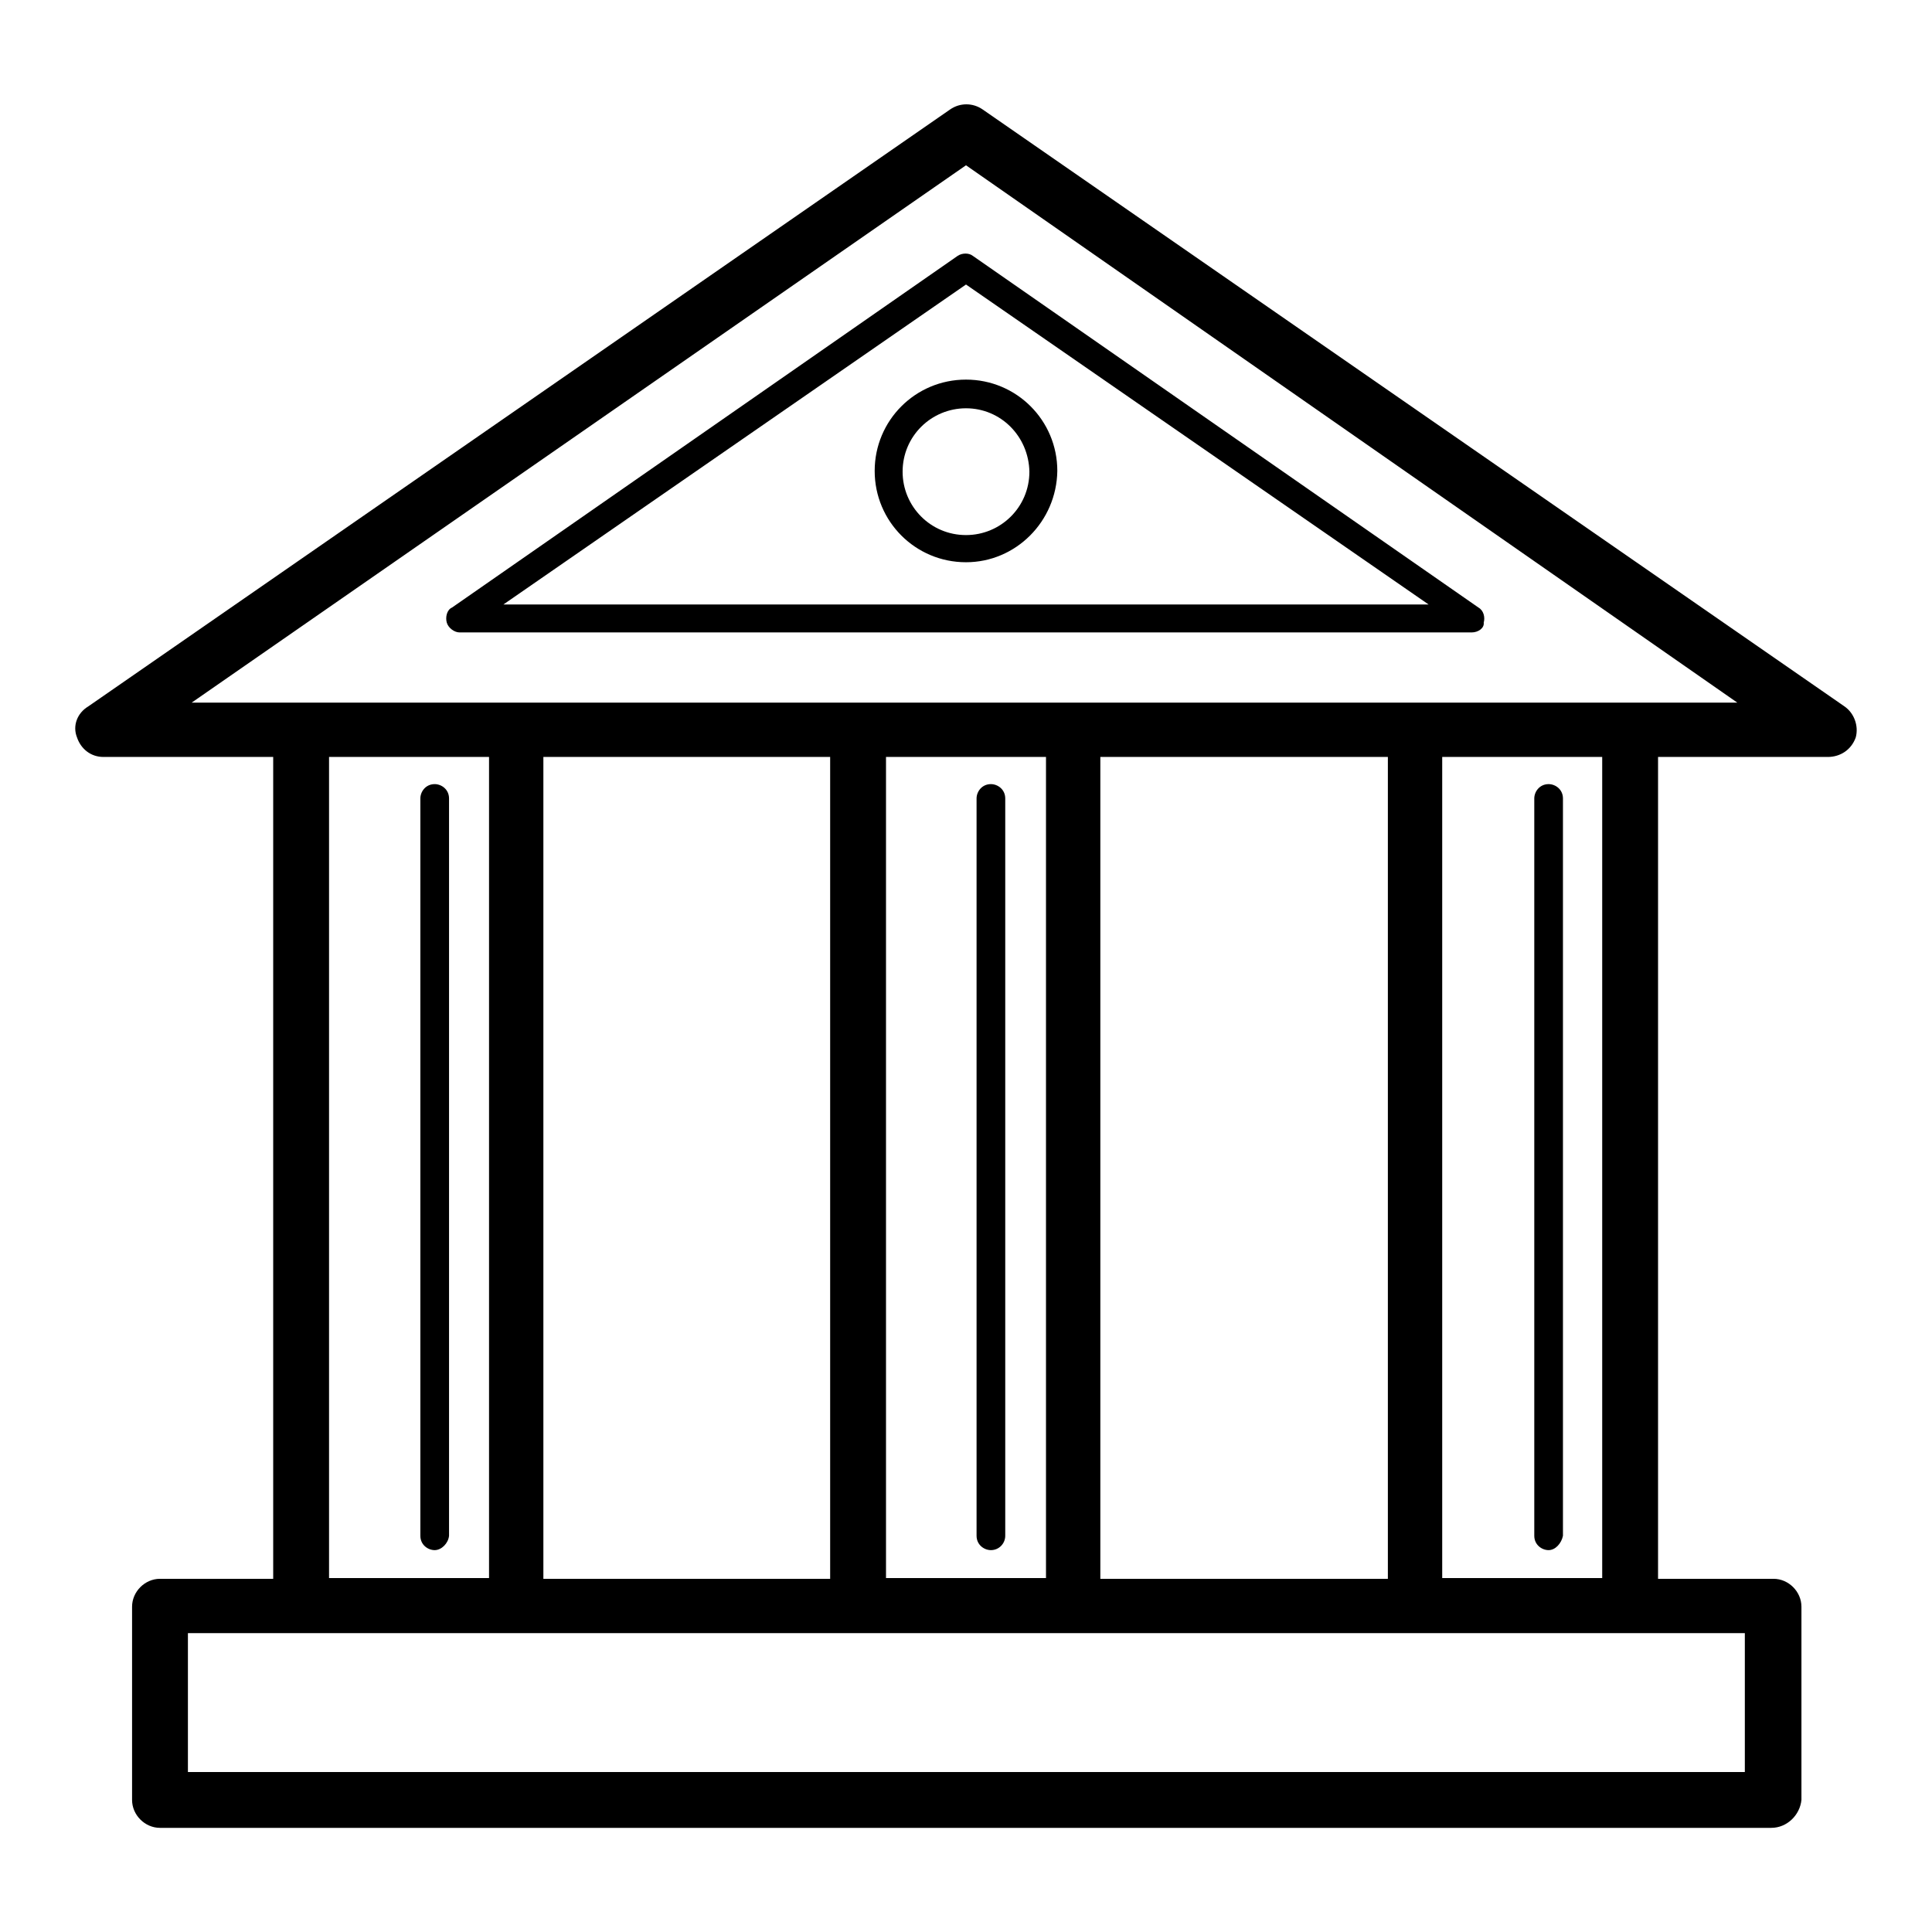 <?xml version="1.0" encoding="utf-8"?>
<!-- Svg Vector Icons : http://www.onlinewebfonts.com/icon -->
<!DOCTYPE svg PUBLIC "-//W3C//DTD SVG 1.1//EN" "http://www.w3.org/Graphics/SVG/1.1/DTD/svg11.dtd">
<svg version="1.1" xmlns="http://www.w3.org/2000/svg" xmlns:xlink="http://www.w3.org/1999/xlink" x="0px" y="0px" viewBox="0 0 256 256" enable-background="new 0 0 256 256" xml:space="preserve">
<g> <path fill="#000000" d="M242.2,100.3H13.7c-1.7,0-3-1.1-3.5-2.6c-0.6-1.5,0-3.2,1.5-4.1l114.2-79.1c1.3-0.9,3-0.9,4.3,0l114.2,79.1 c1.3,0.9,1.9,2.6,1.5,4.1C245.3,99.4,243.8,100.3,242.2,100.3L242.2,100.3z M25.4,93.1h204.8L128,21.9L25.4,93.1z M195,83.8H60.9 c-0.7,0-1.5-0.6-1.7-1.3c-0.2-0.7,0-1.7,0.7-2l67-46.6c0.6-0.4,1.5-0.4,2,0l67,46.6c0.7,0.4,0.9,1.3,0.7,2 C196.7,83.2,195.9,83.8,195,83.8z M66.7,80.1h122.6L128,37.7L66.7,80.1z M142.3,216.4h-28.6c-2,0-3.7-1.7-3.7-3.7V96.8 c0-2,1.7-3.7,3.7-3.7h28.4c2,0,3.7,1.7,3.7,3.7v116.1C146,214.7,144.3,216.4,142.3,216.4z M117.4,209.1h21.2V100.3h-21.2V209.1z  M131.3,205.4c-0.9,0-1.9-0.7-1.9-1.9v-97.7c0-0.9,0.7-1.9,1.9-1.9c0.9,0,1.9,0.7,1.9,1.9v97.7 C133.2,204.5,132.4,205.4,131.3,205.4z M68.3,216.4H39.9c-2,0-3.7-1.7-3.7-3.7V96.8c0-2,1.7-3.7,3.7-3.7h28.4c2,0,3.7,1.7,3.7,3.7 v116.1C72.1,214.7,70.4,216.4,68.3,216.4z M43.6,209.1h21.2V100.3H43.6V209.1z M57.6,205.4c-0.9,0-1.9-0.7-1.9-1.9v-97.7 c0-0.9,0.7-1.9,1.9-1.9c0.9,0,1.9,0.7,1.9,1.9v97.7C59.4,204.5,58.5,205.4,57.6,205.4z M216,216.4h-28.4c-2,0-3.7-1.7-3.7-3.7V96.8 c0-2,1.7-3.7,3.7-3.7H216c2,0,3.7,1.7,3.7,3.7v116.1C219.7,214.7,218,216.4,216,216.4z M191.1,209.1h21.2V100.3h-21.2V209.1z  M205.2,205.4c-0.9,0-1.9-0.7-1.9-1.9v-97.7c0-0.9,0.7-1.9,1.9-1.9c0.9,0,1.9,0.7,1.9,1.9v97.7 C206.9,204.5,206.1,205.4,205.2,205.4z M234.7,242.2H21.2c-2,0-3.7-1.7-3.7-3.7v-25.6c0-2,1.7-3.7,3.7-3.7h213.8 c2,0,3.7,1.7,3.7,3.7v25.6C238.5,240.5,236.8,242.2,234.7,242.2z M24.9,234.8h206.3v-18.4H24.9V234.8z M128,74.5 c-6.7,0-12.1-5.4-12.1-12.1c0-6.7,5.4-12.1,12.1-12.1c6.7,0,12.1,5.4,12.1,12.1C140,69.1,134.6,74.5,128,74.5z M128,54.1 c-4.6,0-8.4,3.7-8.4,8.4c0,4.6,3.7,8.4,8.4,8.4c4.6,0,8.4-3.7,8.4-8.4C136.3,57.8,132.6,54.1,128,54.1z"/></g>
</svg>